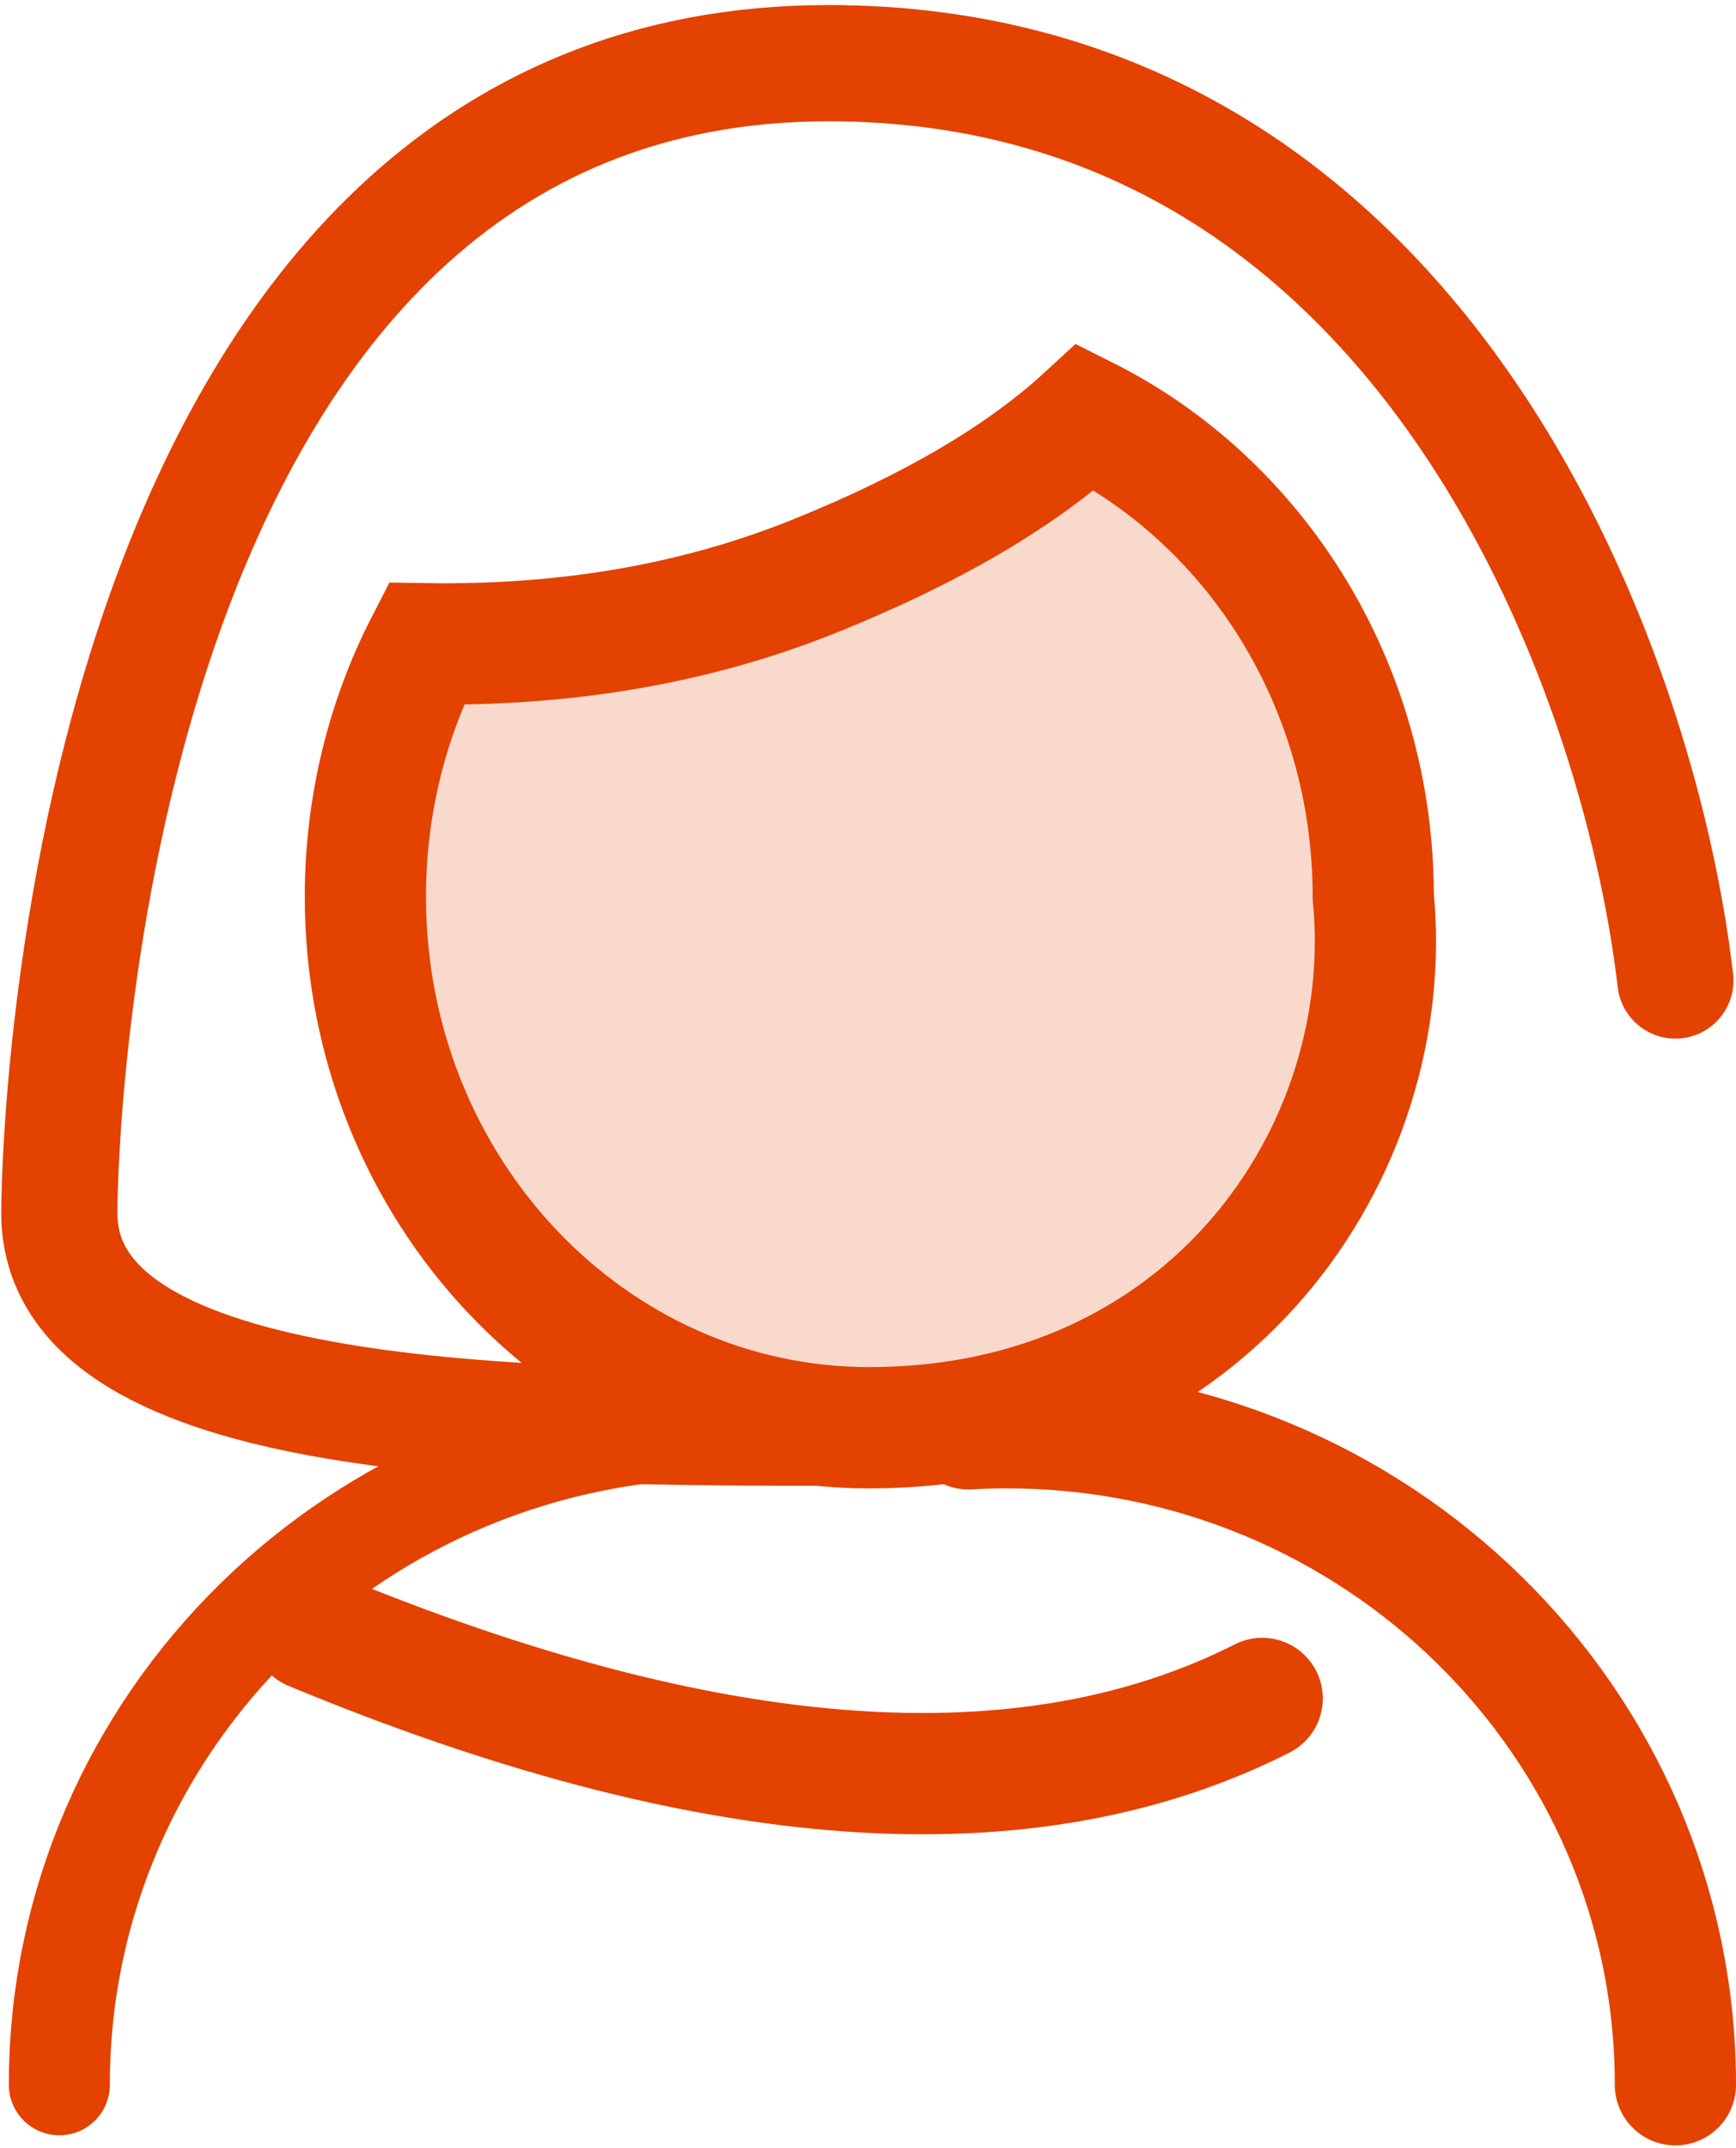 <?xml version="1.0" encoding="UTF-8"?>
<svg width="55px" height="68px" viewBox="0 0 55 68" version="1.1" xmlns="http://www.w3.org/2000/svg" xmlns:xlink="http://www.w3.org/1999/xlink">
    <title>Group</title>
    <g id="v2" stroke="none" stroke-width="1" fill="none" fill-rule="evenodd" stroke-linecap="round">
        <g id="fact-sheet" transform="translate(-63, -931)" stroke="#E34200">
            <g id="Group" transform="translate(64, 933)">
                <path d="M42.508,26.387 C42.508,19.687 38.785,13.901 33.399,11.2 C31.357,13.08 28.483,14.763 24.776,16.251 C21.068,17.739 16.976,18.449 12.499,18.381 C11.273,20.761 10.576,23.489 10.576,26.387 C10.576,35.673 17.724,43.198 26.542,43.2 C37.285,43.202 43.29,34.47 42.508,26.387 Z" id="Path" stroke-width="3.84" fill="#F9D9CC"></path>
                <path d="M52.08,29.041 C50.917,19.031 43.956,0 25.243,0 C2.039,0 0.88,33.259 0.88,36.41 C0.88,43.198 15.849,43.198 25.569,43.198 C25.811,43.198 26.111,43.198 26.462,43.197 C26.812,43.195 26.399,43.204 26.843,43.198" id="Path" stroke-width="3.68"></path>
                <path d="M23.28,43.234 C22.876,43.211 22.47,43.2 22.061,43.2 C10.363,43.2 0.88,52.512 0.88,64" id="Shape" stroke-width="3.2"></path>
                <path d="M52.08,43.234 C51.676,43.211 51.27,43.2 50.861,43.2 C39.163,43.2 29.68,52.512 29.68,64" id="Shape-Copy" stroke-width="3.84" transform="translate(40.88, 53.6) scale(-1, 1) translate(-40.88, -53.6) "></path>
                <path d="M8.88,49.6 C21.489,54.828 31.525,55.551 38.989,51.77" id="Path-3" stroke-width="3.84"></path>
            </g>
        </g>
    </g>
</svg>